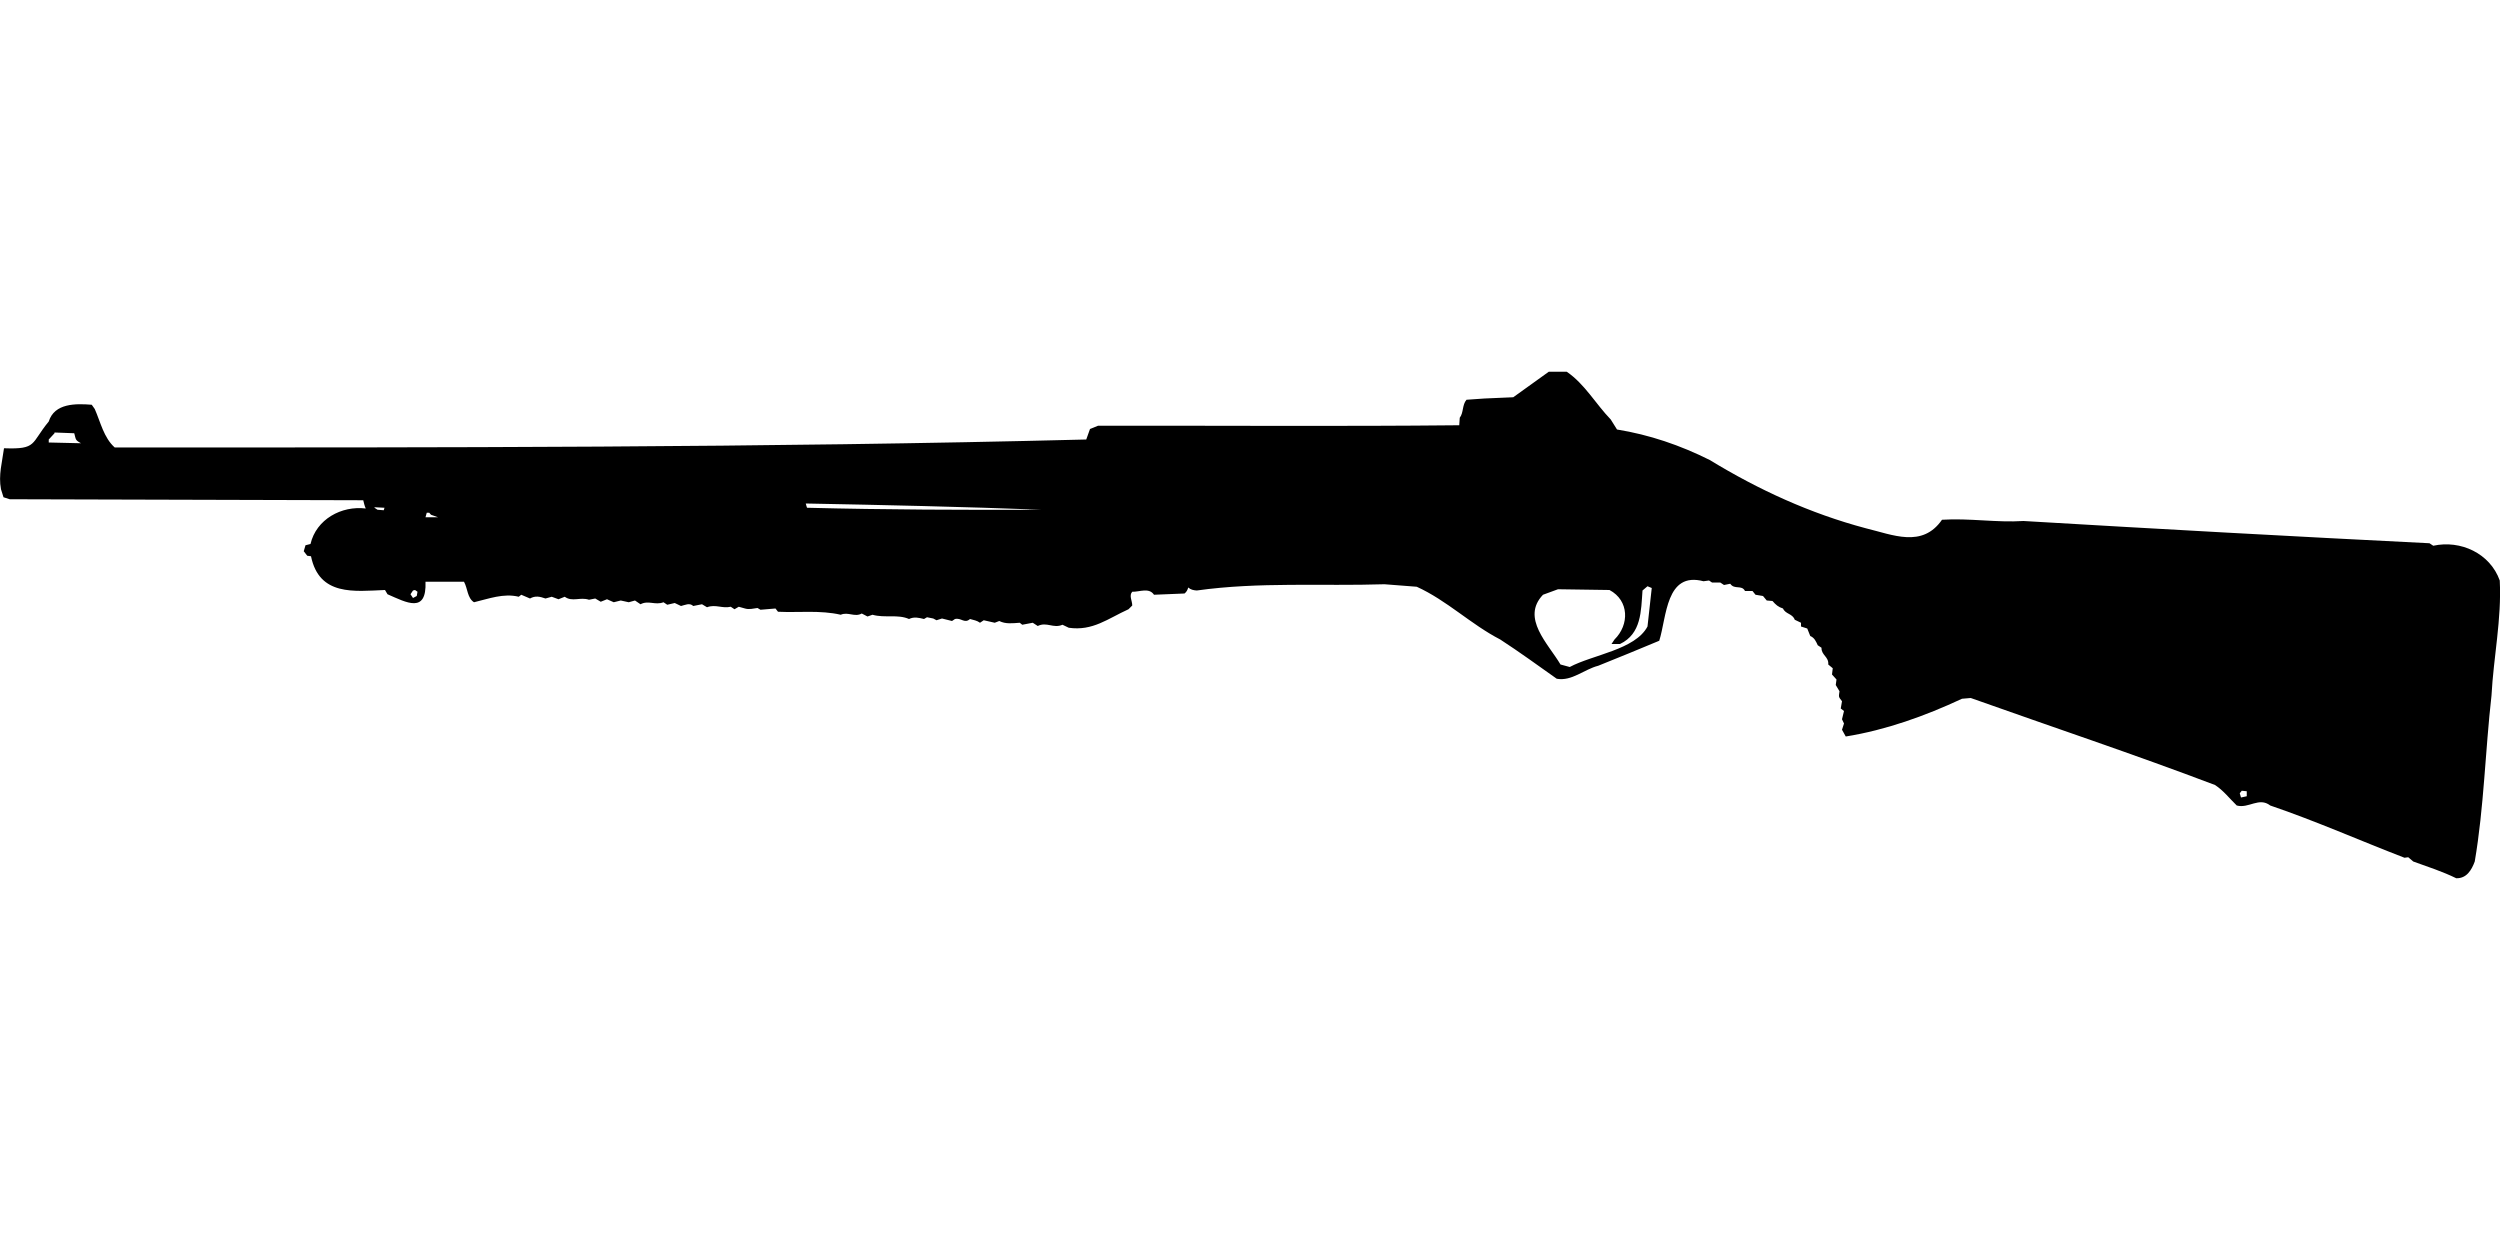 <?xml version="1.0" encoding="UTF-8"?>
<!DOCTYPE svg PUBLIC "-//W3C//DTD SVG 1.1//EN" "http://www.w3.org/Graphics/SVG/1.1/DTD/svg11.dtd">
<svg xmlns="http://www.w3.org/2000/svg" width="1000" height="500" version="1.1" viewBox="0 0 1000 500">
<path d="M619.5,148.7C614.7,152.1 610.1,155.5 605.3,158.9L593.8,159.4L586.6,159.9C584.8,162 585.5,165 583.9,167.1L583.7,170.1C535.5,170.6 487.4,170.2 439.2,170.3L436,171.6L434.5,175.8C305,179.1 175.4,179 45.9,179C41.5,175.1 40.2,168.8 37.9,163.6L36.7,161.9C30.4,161.4 21.8,161.2 19.5,168.6C12.2,177.4 15,179.8 1.6,179.3C0.9,184.7 -0.7,190.1 0.4,195.7L1.4,198.9L3.9,199.7L145.3,200.1C145.6,201.3 145.8,202.3 146.3,203.4C136.6,202.2 126.5,207.7 124.2,217.6L122.2,218.1L121.5,220.5L122.9,222.3L124.4,222.5C127.7,238.5 141.7,236.5 154,236L155,237.7C162.6,241 170.7,245.6 170.2,232.7L185.6,232.7C187.1,235.4 186.9,239.2 189.6,240.9C195.5,239.5 201.4,237.2 207.5,238.7L208.5,237.9L212,239.4C214.1,238.2 215.9,238.6 218.2,239.4L220.7,238.7L223.4,239.7L225.9,238.7C228.9,240.9 232.1,238.7 235.6,239.9L238.1,239.4L240.3,240.7L242.8,239.7L245.5,240.9L248.3,240.2L251.5,240.9L254,240.2L256.2,241.7C259.4,240 262,242.2 265.4,240.9L266.9,241.9L269.9,241.2L272.4,242.4C274.1,242 275.8,241 277.3,242.4L280.8,241.7L282.8,242.9C286.2,241.6 288.9,243.5 292.3,242.7L293.8,243.7L295.5,242.7L298,243.4C299.7,243.9 301.3,243.4 303,243.2L304.2,243.9C306.2,243.8 308.2,243.5 310.2,243.4L311.2,244.7C319.5,245.1 328.1,244 336.3,245.9C339.2,244.6 341.9,247 344.7,245.4L347,246.6L349,245.9C353.9,247.3 359.1,245.6 363.6,247.6C365.7,246.6 367.5,247.1 369.6,247.6L370.8,246.9L373.3,247.4L374.6,248.1L376.8,247.4L380.8,248.4L382,247.6C384.5,247 385.8,249.6 388,247.6C389.4,248 390.8,248.2 392,249.1L393.5,248.1L397.9,249.1L399.7,248.4C402.3,249.7 405,249.3 407.9,249.1L408.9,249.9L413.1,249.1L415.1,250.4C418.7,248.6 421.3,251.5 425,249.9L427.5,251.1C437.1,252.5 443.2,247.4 451.4,243.7L452.9,242.2C452.9,240.3 451.5,238.2 452.9,236.7C455.8,236.8 459.6,234.9 461.6,237.9L473.8,237.4C474.6,236.8 475,236 475.3,235C476.3,235.9 477.4,236.1 478.7,236.2C503.6,232.7 528.8,234.5 553.8,233.7L566.7,234.7C578.8,240.2 588.3,249.7 600.1,255.8C607.8,260.8 615.2,266.2 622.7,271.5C628.7,272.6 633.7,267.7 639.3,266.3C647.5,263 655.6,259.7 663.7,256.3C666.7,246.8 666.3,228.5 681.4,232.5L683.6,232.2L684.8,233L688.1,233L689.6,234L692.1,233.5C693.8,236 696.7,233.8 698,236.4L701,236.4L702.2,237.9L705.2,238.4L706.7,240.2L709,240.4C710.3,241.9 711.3,242.8 713.2,243.4C714.2,245.7 717,245.4 717.9,247.9L720.4,249.1L720.4,250.6L722.9,251.4L724.1,254.4C725.8,255.1 726.4,256.6 727.1,258.1L728.6,259.1C728.5,262.1 731.6,262.7 731.3,265.8L733.1,267.3L732.8,269.8L734.6,271.8L734.3,274L735.8,276.5C735.5,278.8 735.3,278.6 736.8,280.5L736.3,283.4L737.6,284.4L736.8,287.7L737.6,289.4L736.8,291.9L738.3,294.6C754.4,292 770,286.4 784.8,279.5L788.3,279.2C820.9,290.8 853.6,301.7 886,314C889.4,316.2 891.8,319.4 894.7,322.2C899.5,323.5 903.6,318.7 908.1,322.2C926.3,328.4 943.9,336.2 961.8,343.1L963.3,342.9L965.3,344.6C971.1,346.7 977,348.6 982.5,351.3C986.6,351.4 988.6,348.1 989.9,344.6C993.6,322.9 994.1,300.2 996.6,278.2C997.4,262.9 1000.7,247.5 999.9,232.2C996,221.3 984.2,215.9 973.3,218.3L971.8,217.3C917.6,214.6 863.5,211.6 809.4,208.4C798.6,209.1 787.7,207.2 776.8,207.9C768.9,219.3 757.1,213.9 746.3,211.3C724.1,205.4 703.4,195.9 683.9,184C672.1,178.1 659.8,173.9 646.8,171.8L644.3,167.8C638.3,161.6 633.9,153.6 626.7,148.7L626.7,148.7ZM21.8,173L29.7,173.3C30.4,175.8 30,176 32.4,177.3L19.5,177L19.5,175.8L21.8,173.3L21.8,173.3ZM322.3,201.4C353.8,202 385.3,202.7 416.8,203.9C385.5,204 354.2,203.9 322.8,203.1C322.7,202.6 322.4,202 322.3,201.4ZM149.8,202.9L153.8,203.1L153.5,204.1L151,203.9L149.8,203.1L149.8,203.1ZM170.7,205.1L171.7,205.1L172.4,205.9L175.2,206.9L170.2,206.9L170.2,206.9ZM659,234.5L660.7,235.2L659,250.6C654.1,259.9 637,261.9 627.9,266.8L624.2,265.8C619.3,257.5 608.3,247.2 617.2,237.9L623.2,235.7L643.8,236C651.7,240.2 651.8,249.9 645.8,255.8L644.6,257.6L648,257.6C656.6,253.5 656.4,244.4 657,236.2L657,236.2ZM166,236L167,236.7L166.7,238.4L165.2,239.2L164.2,237.7L165.2,236.2L165.2,236.2ZM896.7,316.3L898.7,316.5L898.7,318.5L896.4,319L895.9,317.3L895.9,317.3Z"/>
</svg>
